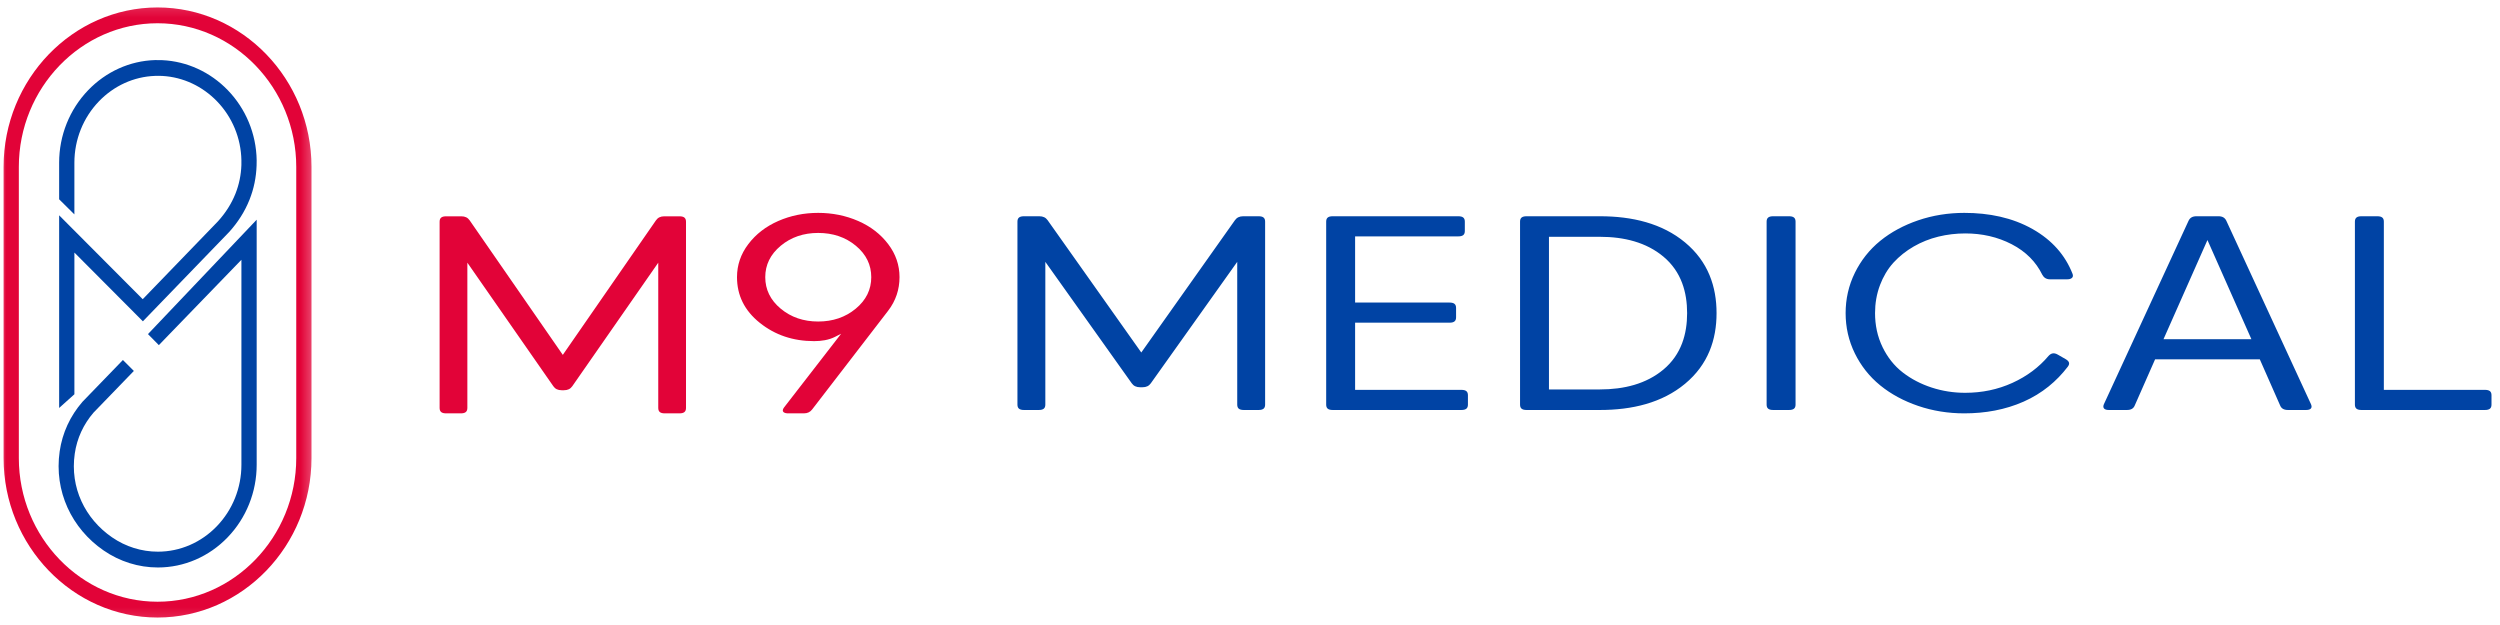 <?xml version="1.0" encoding="UTF-8"?> <svg xmlns="http://www.w3.org/2000/svg" width="212" height="53" viewBox="0 0 212 53" fill="none"><mask id="mask0_2926_142" style="mask-type:luminance" maskUnits="userSpaceOnUse" x="0" y="0" width="27" height="53"><path d="M26.721 0.151H0V52.858H26.721V0.151Z" fill="white"></path></mask><g mask="url(#mask0_2926_142)"><path fill-rule="evenodd" clip-rule="evenodd" d="M20.472 22.03L13.47 29.267L12.548 28.331L21.766 18.632V20.418C21.766 26.808 21.766 33.026 21.766 39.417C21.766 41.728 20.88 43.926 19.306 45.563C17.735 47.197 15.62 48.122 13.39 48.122C11.748 48.122 10.157 47.621 8.789 46.68C6.081 44.818 4.573 41.657 5.06 38.28C5.287 36.701 5.957 35.27 6.985 34.082L7.009 34.056L10.422 30.528L11.351 31.456L7.929 34.993C7.08 35.98 6.527 37.165 6.339 38.474C5.925 41.344 7.207 43.986 9.502 45.565C10.658 46.36 12.003 46.782 13.39 46.782C15.275 46.782 17.063 46.001 18.391 44.62C19.724 43.235 20.472 41.374 20.472 39.417C20.472 33.564 20.472 27.883 20.472 22.03ZM6.309 21.418V33.434L5.015 34.595V18.258L6.111 19.359L12.103 25.372L18.494 18.756C19.113 18.071 19.622 17.292 19.967 16.423C20.275 15.649 20.441 14.834 20.47 13.997C20.474 13.864 20.474 13.731 20.471 13.597C20.438 11.709 19.692 9.928 18.405 8.594C17.173 7.316 15.536 6.544 13.794 6.441C13.577 6.428 13.361 6.428 13.144 6.436C11.347 6.5 9.657 7.275 8.389 8.593C7.057 9.978 6.308 11.84 6.308 13.796V18.181L5.015 16.9V13.796C5.015 11.485 5.9 9.287 7.474 7.65C8.986 6.079 11.005 5.159 13.149 5.095C13.353 5.089 13.558 5.093 13.763 5.102C15.86 5.199 17.837 6.114 19.32 7.651C20.846 9.233 21.729 11.346 21.765 13.585C21.767 13.735 21.764 13.885 21.759 14.035C21.726 15.034 21.528 16.007 21.16 16.931C20.755 17.95 20.163 18.866 19.436 19.671L19.421 19.686L12.116 27.248L11.66 26.79L6.309 21.418Z" fill="#0043A4"></path><path fill-rule="evenodd" clip-rule="evenodd" d="M13.359 0.632C20.54 0.632 26.415 6.716 26.415 14.152V38.845C26.415 46.282 20.54 52.366 13.359 52.366C6.178 52.366 0.303 46.281 0.303 38.845V14.152C0.303 6.716 6.178 0.632 13.359 0.632ZM13.359 1.972C6.892 1.972 1.597 7.456 1.597 14.152V38.845C1.597 45.542 6.892 51.026 13.359 51.026C19.826 51.026 25.122 45.542 25.122 38.845V14.152C25.122 7.456 19.826 1.972 13.359 1.972Z" fill="#E20338"></path></g><path fill-rule="evenodd" clip-rule="evenodd" d="M96.679 32.839H96.883C97.201 32.839 97.43 32.73 97.589 32.504L104.917 22.205V34.312C104.917 34.628 105.087 34.767 105.474 34.767H106.726C107.113 34.767 107.282 34.628 107.282 34.312V18.793C107.282 18.477 107.113 18.338 106.726 18.338H105.43C105.112 18.338 104.882 18.447 104.724 18.673L96.781 29.892L88.838 18.673C88.679 18.447 88.45 18.338 88.131 18.338H86.835C86.449 18.338 86.279 18.477 86.279 18.793V34.312C86.279 34.628 86.449 34.767 86.835 34.767H88.088C88.474 34.767 88.644 34.628 88.644 34.312V22.205L95.972 32.504C96.131 32.73 96.361 32.839 96.679 32.839ZM112.46 18.793V34.312C112.46 34.628 112.63 34.767 113.016 34.767H123.923C124.31 34.767 124.48 34.628 124.48 34.312V33.515C124.48 33.199 124.31 33.06 123.923 33.06H114.913V27.364H122.918C123.305 27.364 123.475 27.226 123.475 26.91V26.112C123.475 25.796 123.305 25.657 122.918 25.657H114.913V20.045H123.661C124.048 20.045 124.217 19.906 124.217 19.59V18.793C124.217 18.477 124.047 18.338 123.661 18.338H113.016C112.63 18.338 112.46 18.477 112.46 18.793ZM135.674 18.338H129.456C129.069 18.338 128.9 18.477 128.9 18.793V34.312C128.9 34.628 129.069 34.767 129.456 34.767H135.674C138.408 34.767 140.944 34.162 142.892 32.544C144.855 30.914 145.564 28.801 145.564 26.553C145.564 24.305 144.855 22.187 142.892 20.557C140.944 18.939 138.408 18.338 135.674 18.338ZM131.352 20.081H135.674C137.723 20.081 139.605 20.549 141.057 21.762C142.594 23.046 143.068 24.808 143.068 26.553C143.068 28.298 142.594 30.055 141.057 31.339C139.605 32.552 137.724 33.024 135.674 33.024H131.352V20.081ZM151.705 18.338H150.367C149.98 18.338 149.809 18.477 149.809 18.793V34.312C149.809 34.628 149.98 34.767 150.367 34.767H151.705C152.092 34.767 152.263 34.628 152.263 34.312V18.793C152.263 18.477 152.092 18.338 151.705 18.338ZM157.299 29.984C157.799 30.994 158.499 31.913 159.446 32.682C160.37 33.434 161.451 34.008 162.653 34.419C163.903 34.847 165.218 35.053 166.573 35.053C168.343 35.053 170.042 34.749 171.602 34.059C173.179 33.361 174.402 32.334 175.348 31.097C175.55 30.83 175.473 30.635 175.17 30.456L174.486 30.064C174.168 29.886 173.931 29.945 173.708 30.19C172.906 31.141 171.891 31.903 170.656 32.466C169.413 33.033 168.068 33.31 166.646 33.31C165.667 33.31 164.717 33.162 163.807 32.865C162.9 32.569 162.087 32.147 161.374 31.6C160.599 31.006 160.044 30.259 159.65 29.456C159.197 28.53 159.004 27.548 159.004 26.553C159.004 25.744 159.133 24.939 159.428 24.165C159.686 23.487 160.054 22.833 160.575 22.262C161.057 21.737 161.627 21.281 162.283 20.903C162.925 20.534 163.625 20.25 164.377 20.066C165.121 19.884 165.885 19.795 166.66 19.795C168.076 19.795 169.394 20.092 170.591 20.71C171.8 21.335 172.652 22.21 173.183 23.293C173.315 23.539 173.518 23.687 173.853 23.687H175.28C175.437 23.687 175.615 23.662 175.716 23.554C175.814 23.45 175.79 23.315 175.742 23.197C175.125 21.638 174.022 20.365 172.369 19.428C170.642 18.45 168.66 18.052 166.573 18.052C165.218 18.052 163.903 18.259 162.653 18.686C161.451 19.098 160.37 19.672 159.446 20.423C158.499 21.192 157.799 22.112 157.299 23.121C156.757 24.217 156.509 25.372 156.509 26.553C156.509 27.734 156.757 28.888 157.299 29.984ZM194.02 34.767H195.55C195.697 34.767 195.875 34.745 195.966 34.638C196.059 34.531 196.019 34.383 195.969 34.27L188.791 18.716C188.669 18.463 188.459 18.338 188.124 18.338H186.26C185.926 18.338 185.714 18.463 185.592 18.716L178.414 34.269C178.364 34.385 178.328 34.529 178.421 34.638C178.514 34.745 178.684 34.767 178.834 34.767H180.363C180.704 34.767 180.92 34.647 181.028 34.38L182.752 30.471H191.631L193.355 34.382C193.463 34.647 193.681 34.767 194.02 34.767ZM190.919 28.764H183.465L187.192 20.355L190.919 28.764ZM199.696 18.793V34.312C199.696 34.628 199.867 34.767 200.254 34.767H210.723C211.11 34.767 211.279 34.628 211.279 34.312V33.515C211.279 33.199 211.11 33.06 210.723 33.06H202.15V18.793C202.15 18.477 201.979 18.338 201.592 18.338H200.254C199.867 18.338 199.696 18.477 199.696 18.793Z" fill="#0043A4"></path><path d="M39.122 18.343C39.438 18.343 39.666 18.454 39.825 18.683L47.726 30.094L55.627 18.683C55.785 18.454 56.014 18.343 56.33 18.343H57.619C58.004 18.343 58.173 18.484 58.173 18.806V34.59C58.173 34.911 58.004 35.053 57.619 35.053H56.373C55.989 35.053 55.82 34.911 55.82 34.59V22.276L48.53 32.751C48.372 32.98 48.144 33.092 47.827 33.092H47.625C47.308 33.092 47.08 32.98 46.922 32.751L39.632 22.276V34.59C39.632 34.911 39.463 35.053 39.078 35.053H37.833C37.448 35.053 37.279 34.911 37.279 34.59V18.806C37.279 18.484 37.448 18.343 37.833 18.343H39.122ZM69.381 18.052C70.579 18.053 71.715 18.277 72.778 18.741C73.833 19.202 74.677 19.857 75.316 20.697C75.966 21.552 76.279 22.49 76.279 23.502C76.279 24.535 75.973 25.498 75.302 26.367L68.871 34.72C68.705 34.941 68.477 35.053 68.165 35.053H66.846C66.694 35.053 66.498 35.032 66.414 34.91C66.331 34.789 66.422 34.637 66.502 34.533L71.329 28.301L70.799 28.57C70.27 28.838 69.645 28.928 69.034 28.928C67.25 28.928 65.722 28.408 64.434 27.379C63.114 26.325 62.498 25.024 62.498 23.502C62.498 22.49 62.81 21.552 63.461 20.697C64.098 19.858 64.942 19.203 65.995 18.741C67.054 18.277 68.185 18.052 69.381 18.052ZM69.381 19.753C68.145 19.753 67.083 20.111 66.206 20.84C65.325 21.572 64.894 22.465 64.894 23.503C64.894 24.543 65.321 25.442 66.206 26.177C67.083 26.906 68.145 27.265 69.381 27.265C70.619 27.265 71.686 26.905 72.566 26.177C73.455 25.443 73.883 24.545 73.883 23.503C73.883 22.466 73.457 21.572 72.576 20.84C71.695 20.108 70.622 19.753 69.381 19.753Z" fill="#E20338"></path></svg> 